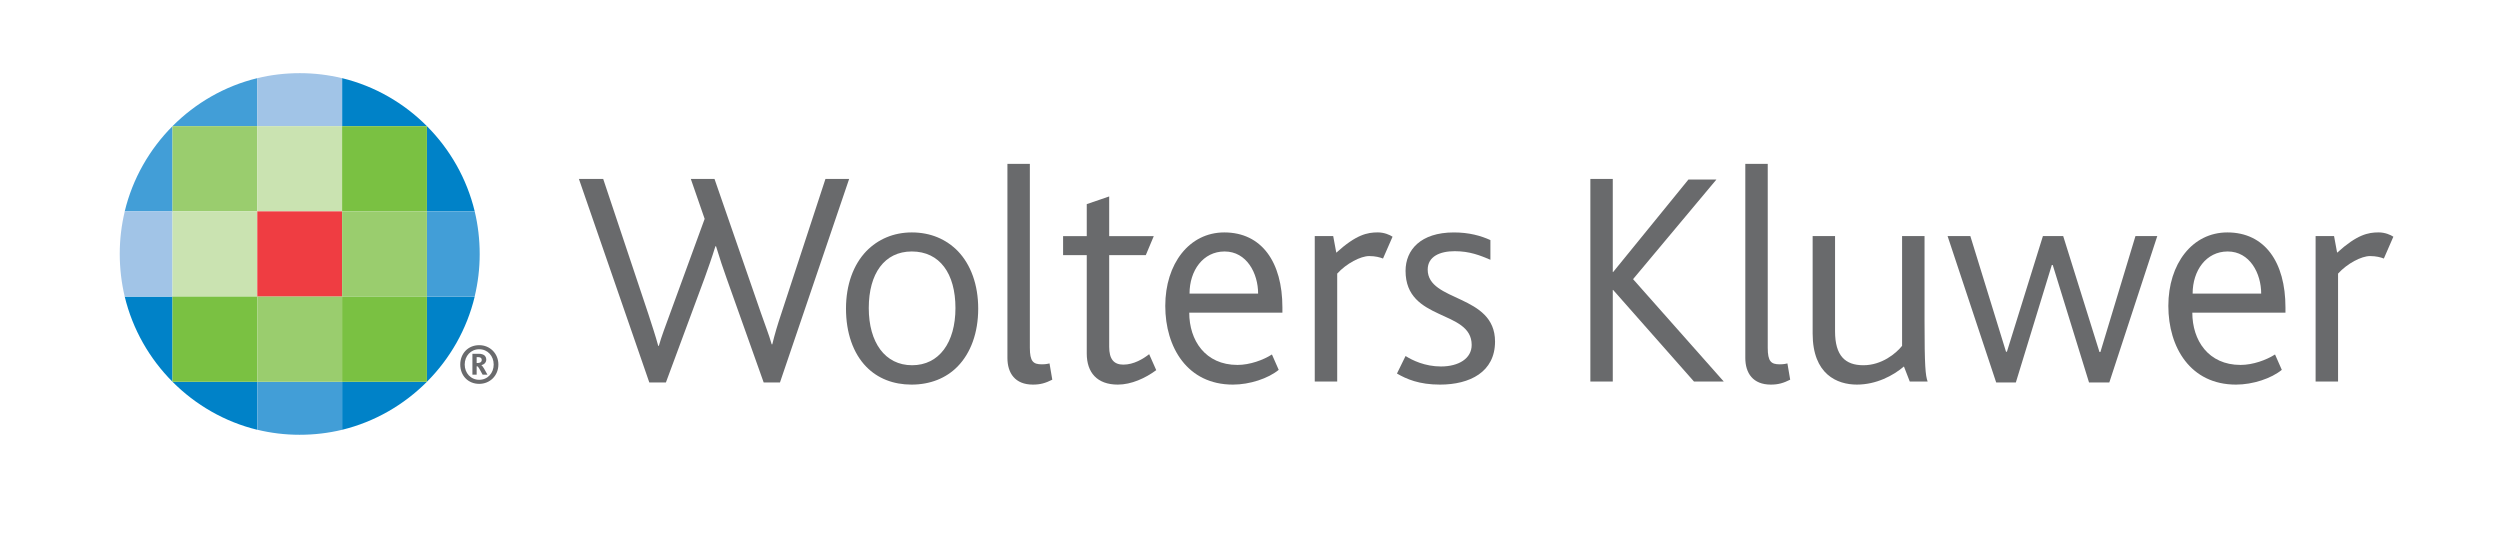 <?xml version="1.0" encoding="UTF-8" standalone="no"?>
<!DOCTYPE svg PUBLIC "-//W3C//DTD SVG 1.1//EN" "http://www.w3.org/Graphics/SVG/1.1/DTD/svg11.dtd">
<svg width="100%" height="100%" viewBox="0 0 853 186" version="1.1" xmlns="http://www.w3.org/2000/svg" xmlns:xlink="http://www.w3.org/1999/xlink" xml:space="preserve" xmlns:serif="http://www.serif.com/" style="fill-rule:evenodd;clip-rule:evenodd;stroke-linejoin:round;stroke-miterlimit:2;">
    <g id="Layer-1" serif:id="Layer 1" transform="matrix(4.167,0,0,4.167,0,0)">
        <g transform="matrix(1,0,0,1,63.865,14.649)">
            <path d="M0,16.667L-1.334,16.667L-4.38,8.107C-4.632,7.402 -4.934,6.521 -5.236,5.514L-5.286,5.514C-5.587,6.497 -5.891,7.327 -6.167,8.107L-9.339,16.667L-10.699,16.667L-16.464,0L-14.475,0L-10.773,11.077C-10.472,12.01 -10.194,12.838 -9.968,13.67L-9.919,13.67C-9.692,12.864 -9.366,12.034 -9.038,11.127L-6.167,3.272L-7.301,0L-5.361,0L-1.56,10.976C-1.233,11.934 -0.905,12.738 -0.678,13.544L-0.629,13.544C-0.428,12.712 -0.202,11.958 0.101,11.053L3.725,0L5.665,0L0,16.667Z" style="fill:rgb(105,106,108);fill-rule:nonzero;"/>
        </g>
        <g transform="matrix(1,0,0,1,74.659,29.932)">
            <path d="M0,-9.341C-2.242,-9.341 -3.523,-7.528 -3.523,-4.708C-3.523,-1.89 -2.19,-0.026 0.025,-0.026C2.241,-0.026 3.575,-1.89 3.575,-4.708C3.575,-7.528 2.293,-9.341 0,-9.341M3.752,0.075C2.819,1.031 1.511,1.56 -0.025,1.56C-1.51,1.56 -2.795,1.056 -3.726,0.099C-4.808,-1.007 -5.388,-2.694 -5.388,-4.658C-5.388,-6.621 -4.782,-8.259 -3.726,-9.364C-2.769,-10.346 -1.485,-10.901 0,-10.901C1.537,-10.901 2.819,-10.346 3.778,-9.364C4.833,-8.259 5.438,-6.621 5.438,-4.658C5.438,-2.694 4.833,-1.032 3.752,0.075" style="fill:rgb(105,106,108);fill-rule:nonzero;"/>
        </g>
        <g transform="matrix(1,0,0,1,84.578,13.416)">
            <path d="M0,18.076C-1.461,18.076 -2.089,17.143 -2.089,15.886L-2.089,0L-0.252,0L-0.252,15.056C-0.252,16.188 0.025,16.415 0.73,16.415C0.854,16.415 1.056,16.415 1.358,16.341L1.585,17.673C1.032,17.952 0.606,18.076 0,18.076" style="fill:rgb(105,106,108);fill-rule:nonzero;"/>
        </g>
        <g transform="matrix(1,0,0,1,91.528,16.085)">
            <path d="M0,15.407C-1.712,15.407 -2.543,14.401 -2.543,12.864L-2.543,4.808L-4.481,4.808L-4.481,3.248L-2.543,3.248L-2.543,0.629L-0.706,0L-0.706,3.248L2.945,3.248L2.291,4.808L-0.706,4.808L-0.706,12.311C-0.706,13.319 -0.328,13.771 0.454,13.771C1.309,13.771 2.089,13.293 2.567,12.916L3.146,14.223C2.265,14.878 1.106,15.407 0,15.407" style="fill:rgb(105,106,108);fill-rule:nonzero;"/>
        </g>
        <g transform="matrix(1,0,0,1,100.272,29.932)">
            <path d="M0,-9.341C-1.763,-9.341 -2.871,-7.78 -2.871,-5.892L2.744,-5.892C2.744,-7.552 1.812,-9.341 0,-9.341M-2.895,-4.332C-2.895,-2.065 -1.586,-0.051 1.056,-0.051C2.064,-0.051 3.172,-0.454 3.876,-0.908L4.431,0.352C3.573,1.056 2.064,1.56 0.68,1.56C-3.046,1.56 -4.858,-1.487 -4.858,-4.884C-4.858,-8.334 -2.895,-10.901 -0.025,-10.901C3.045,-10.901 4.733,-8.46 4.733,-4.759L4.733,-4.332L-2.895,-4.332Z" style="fill:rgb(105,106,108);fill-rule:nonzero;"/>
        </g>
        <g transform="matrix(1,0,0,1,113.243,29.099)">
            <path d="M0,-7.929C-0.251,-8.029 -0.628,-8.132 -1.132,-8.132C-1.836,-8.132 -2.995,-7.526 -3.751,-6.696L-3.751,2.141L-5.589,2.141L-5.589,-9.767L-4.078,-9.767L-3.826,-8.408C-2.189,-9.893 -1.283,-10.07 -0.428,-10.07C0.101,-10.07 0.554,-9.868 0.781,-9.717L0,-7.929Z" style="fill:rgb(105,106,108);fill-rule:nonzero;"/>
        </g>
        <g transform="matrix(1,0,0,1,117.909,19.032)">
            <path d="M0,12.46C-1.712,12.46 -2.744,12.007 -3.524,11.554L-2.82,10.119C-2.265,10.47 -1.233,10.975 0.076,10.975C1.536,10.975 2.594,10.32 2.594,9.213C2.594,6.293 -2.82,7.325 -2.82,3.146C-2.82,1.433 -1.585,0 1.134,0C2.393,0 3.348,0.274 4.128,0.627L4.128,2.239C3.299,1.888 2.443,1.536 1.208,1.536C0,1.536 -1.007,1.962 -1.007,3.045C-1.007,5.713 4.507,5.034 4.507,8.935C4.507,11.43 2.443,12.46 0,12.46" style="fill:rgb(105,106,108);fill-rule:nonzero;"/>
        </g>
        <g transform="matrix(1,0,0,1,138.705,14.649)">
            <path d="M0,16.591L-6.622,9.09L-6.648,9.09L-6.648,16.591L-8.484,16.591L-8.484,0L-6.648,0L-6.648,7.629L-6.622,7.629L-0.454,0.051L1.837,0.051L-4.987,8.208L2.439,16.591L0,16.591Z" style="fill:rgb(105,106,108);fill-rule:nonzero;"/>
        </g>
        <g transform="matrix(1,0,0,1,144.998,13.416)">
            <path d="M0,18.076C-1.462,18.076 -2.09,17.143 -2.09,15.886L-2.09,0L-0.253,0L-0.253,15.056C-0.253,16.188 0.023,16.415 0.729,16.415C0.854,16.415 1.057,16.415 1.358,16.341L1.585,17.673C1.031,17.952 0.602,18.076 0,18.076" style="fill:rgb(105,106,108);fill-rule:nonzero;"/>
        </g>
        <g transform="matrix(1,0,0,1,156.374,19.583)">
            <path d="M0,11.657L-0.477,10.424C-1.358,11.178 -2.743,11.908 -4.329,11.908C-5.939,11.908 -7.952,11.078 -7.952,7.729L-7.952,-0.251L-6.117,-0.251L-6.117,7.553C-6.117,9.543 -5.286,10.323 -3.8,10.323C-2.29,10.323 -1.132,9.365 -0.629,8.736L-0.629,-0.251L1.21,-0.251L1.21,6.673C1.21,10.424 1.284,11.153 1.463,11.657L0,11.657Z" style="fill:rgb(105,106,108);fill-rule:nonzero;"/>
        </g>
        <g transform="matrix(1,0,0,1,172.714,19.332)">
            <path d="M0,11.984L-1.662,11.984L-4.633,2.366L-4.708,2.366L-7.653,11.984L-9.264,11.984L-13.243,0L-11.379,0L-8.459,9.467L-8.384,9.467L-5.438,0L-3.776,0L-0.806,9.492L-0.73,9.492L2.14,0L3.926,0L0,11.984Z" style="fill:rgb(105,106,108);fill-rule:nonzero;"/>
        </g>
        <g transform="matrix(1,0,0,1,182.405,29.932)">
            <path d="M0,-9.341C-1.761,-9.341 -2.869,-7.78 -2.869,-5.892L2.744,-5.892C2.744,-7.552 1.813,-9.341 0,-9.341M-2.895,-4.332C-2.895,-2.065 -1.587,-0.051 1.057,-0.051C2.064,-0.051 3.172,-0.454 3.878,-0.908L4.433,0.352C3.575,1.056 2.064,1.56 0.681,1.56C-3.047,1.56 -4.858,-1.487 -4.858,-4.884C-4.858,-8.334 -2.895,-10.901 -0.025,-10.901C3.045,-10.901 4.732,-8.46 4.732,-4.759L4.732,-4.332L-2.895,-4.332Z" style="fill:rgb(105,106,108);fill-rule:nonzero;"/>
        </g>
        <g transform="matrix(1,0,0,1,195.193,29.099)">
            <path d="M0,-7.929C-0.251,-8.029 -0.629,-8.132 -1.133,-8.132C-1.838,-8.132 -2.996,-7.526 -3.749,-6.696L-3.749,2.141L-5.588,2.141L-5.588,-9.767L-4.077,-9.767L-3.826,-8.408C-2.191,-9.893 -1.284,-10.07 -0.428,-10.07C0.102,-10.07 0.555,-9.868 0.779,-9.717L0,-7.929Z" style="fill:rgb(105,106,108);fill-rule:nonzero;"/>
        </g>
        <g transform="matrix(1,0,0,1,21.068,6.4)">
            <path d="M0,3.93L0,0C-2.674,0.648 -5.06,2.038 -6.944,3.93L0,3.93Z" style="fill:rgb(66,158,215);fill-rule:nonzero;"/>
        </g>
        <g transform="matrix(1,0,0,1,28.012,6.4)">
            <path d="M0,3.93L0,0C2.673,0.648 5.064,2.038 6.945,3.93L0,3.93Z" style="fill:rgb(0,130,200);fill-rule:nonzero;"/>
        </g>
        <g transform="matrix(1,0,0,1,24.554,10.33)">
            <path d="M0,-4.34C-1.196,-4.34 -2.37,-4.201 -3.486,-3.93L-3.486,0L3.458,0L3.458,-3.928C2.346,-4.196 1.194,-4.34 0,-4.34" style="fill:rgb(161,196,231);fill-rule:nonzero;"/>
        </g>
        <g transform="matrix(1,0,0,1,28.012,35.192)">
            <path d="M0,-3.931L0,0C2.673,-0.65 5.064,-2.042 6.945,-3.931L0,-3.931Z" style="fill:rgb(0,130,200);fill-rule:nonzero;"/>
        </g>
        <g transform="matrix(1,0,0,1,21.068,35.192)">
            <path d="M0,-3.931L0,0C-2.674,-0.65 -5.06,-2.042 -6.944,-3.931L0,-3.931Z" style="fill:rgb(0,130,200);fill-rule:nonzero;"/>
        </g>
        <g transform="matrix(1,0,0,1,24.529,31.261)">
            <path d="M0,4.339C1.197,4.339 2.369,4.201 3.483,3.931L3.483,0L-3.46,0L-3.46,3.927C-2.345,4.196 -1.196,4.339 0,4.339" style="fill:rgb(66,158,215);fill-rule:nonzero;"/>
        </g>
        <g transform="matrix(1,0,0,1,34.958,10.33)">
            <path d="M0,6.978L3.912,6.978C3.267,4.291 1.885,1.892 0,0L0,6.978Z" style="fill:rgb(0,130,200);fill-rule:nonzero;"/>
        </g>
        <g transform="matrix(1,0,0,1,34.958,31.26)">
            <path d="M0,-6.975L3.912,-6.975C3.267,-4.289 1.885,-1.89 0,0L0,-6.975Z" style="fill:rgb(0,130,200);fill-rule:nonzero;"/>
        </g>
        <g transform="matrix(1,0,0,1,39.278,20.786)">
            <path d="M0,0.02C0,-1.179 -0.14,-2.36 -0.409,-3.479L-4.321,-3.479L-4.321,3.499L-0.413,3.499C-0.145,2.381 0,1.224 0,0.02" style="fill:rgb(66,158,215);fill-rule:nonzero;"/>
        </g>
        <g transform="matrix(1,0,0,1,14.124,31.26)">
            <path d="M0,-6.975L-3.912,-6.975C-3.266,-4.289 -1.881,-1.89 0,0L0,-6.975Z" style="fill:rgb(0,130,200);fill-rule:nonzero;"/>
        </g>
        <g transform="matrix(1,0,0,1,14.124,10.33)">
            <path d="M0,6.978L-3.912,6.978C-3.266,4.291 -1.881,1.892 0,0L0,6.978Z" style="fill:rgb(66,158,215);fill-rule:nonzero;"/>
        </g>
        <g transform="matrix(1,0,0,1,9.805,20.808)">
            <path d="M0,-0.024C0,1.178 0.141,2.359 0.407,3.477L4.319,3.477L4.319,-3.501L0.411,-3.501C0.142,-2.382 0,-1.226 0,-0.024" style="fill:rgb(161,196,231);fill-rule:nonzero;"/>
        </g>
        <g transform="matrix(-1,0,0,1,35.192,-16.863)">
            <rect x="14.124" y="27.193" width="6.944" height="6.977" style="fill:rgb(154,205,110);"/>
        </g>
        <g transform="matrix(-1,0,0,1,35.192,-2.906)">
            <rect x="14.124" y="20.214" width="6.944" height="6.978" style="fill:rgb(202,227,177);"/>
        </g>
        <g transform="matrix(1,0,0,1,0,11.047)">
            <rect x="14.124" y="13.239" width="6.944" height="6.975" style="fill:rgb(122,193,66);"/>
        </g>
        <g transform="matrix(-1,0,0,1,49.08,-16.863)">
            <rect x="21.068" y="27.193" width="6.944" height="6.977" style="fill:rgb(202,227,177);"/>
        </g>
        <g transform="matrix(1,0,0,1,0,-2.908)">
            <rect x="21.068" y="20.215" width="6.944" height="6.978" style="fill:rgb(239,61,66);"/>
        </g>
        <g transform="matrix(1,0,0,1,0,11.047)">
            <rect x="21.068" y="13.239" width="6.944" height="6.975" style="fill:rgb(154,205,110);"/>
        </g>
        <g transform="matrix(1,0,0,1,0,-16.861)">
            <rect x="28.012" y="27.192" width="6.945" height="6.977" style="fill:rgb(122,193,66);"/>
        </g>
        <g transform="matrix(1,0,0,1,0,-2.908)">
            <rect x="28.012" y="20.215" width="6.945" height="6.978" style="fill:rgb(154,205,110);"/>
        </g>
        <g transform="matrix(1,0,0,1,0,11.047)">
            <rect x="28.012" y="13.239" width="6.945" height="6.975" style="fill:rgb(122,193,66);"/>
        </g>
        <g transform="matrix(1,0,0,1,39.112,29.97)">
            <path d="M0,-0.246C0.178,-0.246 0.333,-0.317 0.333,-0.493C0.333,-0.598 0.289,-0.676 0.197,-0.702C0.145,-0.723 0.088,-0.728 0.009,-0.728L-0.083,-0.728L-0.083,-0.246L0,-0.246ZM-0.43,-1.002L0.1,-1.002C0.208,-1.002 0.303,-0.99 0.372,-0.962C0.595,-0.897 0.705,-0.728 0.705,-0.532C0.705,-0.259 0.496,-0.116 0.303,-0.07L0.303,-0.064C0.419,-0.005 0.6,0.334 0.803,0.711L0.406,0.711C0.183,0.302 0.047,0.033 -0.024,0.027L-0.083,0.027L-0.083,0.711L-0.43,0.711L-0.43,-1.002ZM1.312,-0.122C1.312,-0.82 0.824,-1.374 0.126,-1.374C-0.567,-1.374 -1.061,-0.82 -1.061,-0.122C-1.061,0.573 -0.567,1.128 0.126,1.128C0.824,1.128 1.312,0.573 1.312,-0.122M-1.426,-0.122C-1.426,-1.022 -0.786,-1.707 0.126,-1.707C1.011,-1.707 1.696,-1.022 1.696,-0.122C1.696,0.782 1.011,1.461 0.126,1.461C-0.786,1.461 -1.426,0.782 -1.426,-0.122" style="fill:rgb(105,106,108);fill-rule:nonzero;"/>
        </g>
    </g>
</svg>
